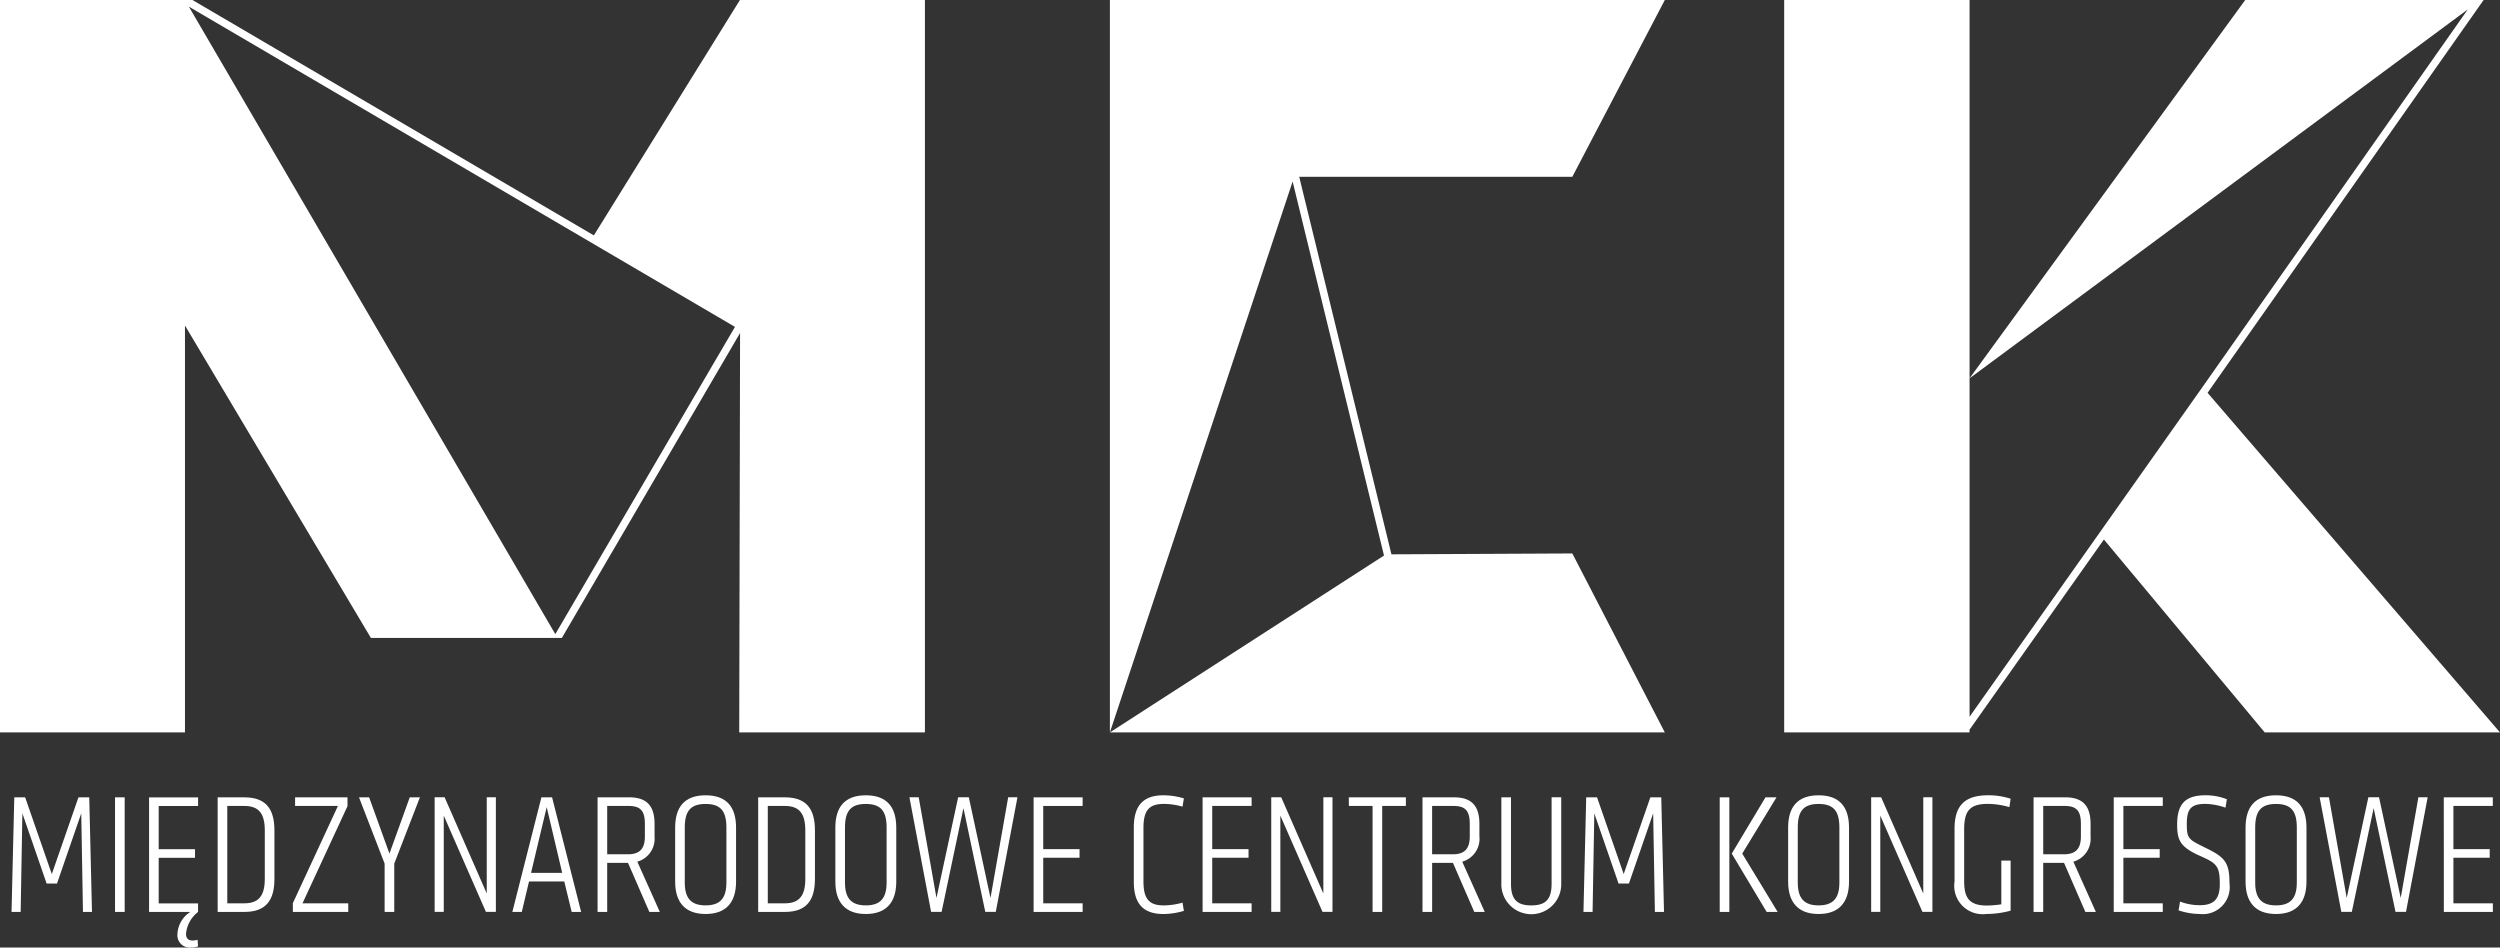 <svg xmlns="http://www.w3.org/2000/svg" xmlns:xlink="http://www.w3.org/1999/xlink" width="168.862" height="64" viewBox="0 0 168.862 64"><rect x="0" y="0" width="168.862" height="64" fill="#333333" stroke="none"/><defs><clipPath id="a"><rect width="168.862" height="64" fill="none"/></clipPath></defs><path d="M12.756.448,49.642,22.079,37.508,42.832ZM49.979,0,40.111,15.9,13,0H0V49.47H12.494V21.988l12.558,21.1h12.9L49.988,22.493,49.931,49.47H62.473V0Z" fill="#fff"/><path d="M505.507,0,486.885,25.555,520.544.633,502.588,26.188l-15.7,22.224V0H474.366V49.471h12.519v-.183l9.077-12.847,10.863,13.03h15.891L502.964,26.533,503,26.48,521.609,0Z" transform="translate(-353.854 0)" fill="#fff"/><path d="M295.09.01V49.478l12.343-37.21,6.172,25.264L295.09,49.478h37.482l-6.247-12.087-12.217.059-6.23-25.5h18.446L332.572.01Z" transform="translate(-220.123 -0.008)" fill="#fff"/><path d="M7.586,211.993l-1.8,5.183-1.8-5.183H3.252l-.186,7.74h.617l.116-6.659,1.638,4.741h.7l1.638-4.741.116,6.659H8.5l-.185-7.74Z" transform="translate(-2.287 -158.136)" fill="#fff"/><rect width="0.651" height="7.74" transform="translate(7.77 53.856)" fill="#fff"/><g clip-path="url(#a)"><path d="M39.636,219.733h2.788a1.861,1.861,0,0,0-.872,1.5.83.83,0,0,0,.883.906,1.472,1.472,0,0,0,.511-.082l-.035-.441a1.383,1.383,0,0,1-.349.048c-.28,0-.43-.151-.43-.454a2.1,2.1,0,0,1,.813-1.474v-.581H40.286v-3.08h2.453v-.581H40.286v-2.916h2.661v-.581H39.636Z" transform="translate(-29.567 -158.137)" fill="#fff"/><path d="M59.671,211.993h-1.8v7.74h1.8c1.477,0,2.034-.8,2.034-2.232v-3.276c0-1.429-.557-2.232-2.034-2.232m1.383,5.507c0,1.128-.4,1.651-1.383,1.651h-1.15v-6.577h1.15c.988,0,1.383.523,1.383,1.651Z" transform="translate(-43.169 -158.137)" fill="#fff"/><path d="M81.54,212.587v-.594H78v.581h2.893l-3.044,6.565v.594h3.742v-.581H78.5Z" transform="translate(-58.068 -158.137)" fill="#fff"/><path d="M97.505,215.794l-1.371-3.8h-.685l1.73,4.475v3.265h.651v-3.265l1.732-4.475h-.686Z" transform="translate(-71.2 -158.137)" fill="#fff"/><path d="M119.081,218.489l-2.846-6.5h-.674v7.74h.616v-6.5l2.847,6.5h.673v-7.74h-.616Z" transform="translate(-86.203 -158.137)" fill="#fff"/><path d="M138.183,211.993l-1.963,7.74h.638l.489-2.058h2.381l.5,2.058h.639l-1.963-7.74Zm-.7,5.1,1.058-4.438,1.046,4.438Z" transform="translate(-101.614 -158.137)" fill="#fff"/><path d="M162.737,214.632v-.848c0-1.139-.465-1.791-1.7-1.791h-2.149v7.74h.65V216.42h1.406l1.441,3.313h.708l-1.521-3.394a1.609,1.609,0,0,0,1.162-1.707m-1.813,1.208h-1.383v-3.265h1.453c.8,0,1.092.338,1.092,1.21v.848c0,.848-.36,1.208-1.162,1.208" transform="translate(-118.525 -158.137)" fill="#fff"/><path d="M181.561,211.45c-1.441,0-2.057.814-2.057,2.185v3.648c0,1.371.65,2.185,2.057,2.185s2.057-.814,2.057-2.185v-3.648c0-1.371-.616-2.185-2.057-2.185m1.405,5.891c0,1.057-.418,1.545-1.405,1.545s-1.407-.488-1.407-1.545v-3.706c0-1.117.384-1.6,1.407-1.6s1.405.486,1.405,1.6Z" transform="translate(-133.901 -157.732)" fill="#fff"/><path d="M203.382,211.993h-1.8v7.74h1.8c1.476,0,2.034-.8,2.034-2.232v-3.276c0-1.429-.558-2.232-2.034-2.232m1.383,5.507c0,1.128-.4,1.651-1.383,1.651h-1.151v-6.577h1.151c.988,0,1.383.523,1.383,1.651Z" transform="translate(-150.371 -158.137)" fill="#fff"/><path d="M224.161,211.45c-1.441,0-2.057.814-2.057,2.185v3.648c0,1.371.65,2.185,2.057,2.185s2.057-.814,2.057-2.185v-3.648c0-1.371-.616-2.185-2.057-2.185m1.405,5.891c0,1.057-.417,1.545-1.405,1.545s-1.407-.488-1.407-1.545v-3.706c0-1.117.384-1.6,1.407-1.6s1.405.486,1.405,1.6Z" transform="translate(-165.68 -157.732)" fill="#fff"/><path d="M247.279,218.79l-1.464-6.8h-.721l-1.464,6.8-1.2-6.8h-.627l1.464,7.74h.709l1.476-7.008,1.475,7.008h.709l1.464-7.74h-.627Z" transform="translate(-180.376 -158.137)" fill="#fff"/><path d="M274.813,219.733h3.311v-.581h-2.661v-3.08h2.452v-.581h-2.452v-2.916h2.661v-.581h-3.311Z" transform="translate(-204.998 -158.137)" fill="#fff"/><path d="M303.479,212.031a4.715,4.715,0,0,1,1.266.185l.094-.557a4.949,4.949,0,0,0-1.383-.209c-1.395,0-2,.732-2,2.172v3.672c0,1.44.6,2.174,2,2.174a4.947,4.947,0,0,0,1.383-.211l-.094-.557a4.712,4.712,0,0,1-1.266.187c-.975,0-1.371-.42-1.371-1.616v-3.624c0-1.2.4-1.614,1.371-1.614" transform="translate(-224.873 -157.732)" fill="#fff"/><path d="M319.74,219.733h3.311v-.581H320.39v-3.08h2.453v-.581H320.39v-2.916h2.661v-.581H319.74Z" transform="translate(-238.511 -158.137)" fill="#fff"/><path d="M341.5,218.489l-2.847-6.5h-.673v7.74h.615v-6.5l2.847,6.5h.674v-7.74H341.5Z" transform="translate(-252.114 -158.137)" fill="#fff"/><path d="M358.635,212.574h1.6v7.159h.65v-7.159h1.6v-.581h-3.857Z" transform="translate(-267.525 -158.137)" fill="#fff"/><path d="M382.043,214.632v-.848c0-1.139-.465-1.791-1.7-1.791H378.2v7.74h.65V216.42h1.406l1.441,3.313h.708l-1.522-3.394a1.609,1.609,0,0,0,1.162-1.707m-1.813,1.208h-1.383v-3.265H380.3c.8,0,1.092.338,1.092,1.21v.848c0,.848-.361,1.208-1.162,1.208" transform="translate(-282.117 -158.137)" fill="#fff"/><path d="M402.566,217.839c0,1.08-.441,1.453-1.371,1.453s-1.371-.372-1.371-1.453v-5.846h-.651V217.8a2.023,2.023,0,1,0,4.044,0v-5.811h-.651Z" transform="translate(-297.764 -158.137)" fill="#fff"/><path d="M425.5,211.993l-1.8,5.183-1.8-5.183h-.732l-.186,7.74h.617l.116-6.659,1.638,4.741h.7l1.638-4.741.116,6.659h.616l-.185-7.74Z" transform="translate(-314.028 -158.136)" fill="#fff"/><rect width="0.65" height="7.74" transform="translate(116.158 53.856)" fill="#fff"/><path d="M463.451,211.993h-.744l-2.277,3.8,2.358,3.939h.743l-2.393-3.939Z" transform="translate(-343.459 -158.136)" fill="#fff"/><path d="M477.474,211.45c-1.441,0-2.057.814-2.057,2.185v3.648c0,1.371.65,2.185,2.057,2.185s2.056-.814,2.056-2.185v-3.648c0-1.371-.616-2.185-2.056-2.185m1.405,5.891c0,1.057-.417,1.545-1.405,1.545s-1.406-.488-1.406-1.545v-3.706c0-1.117.384-1.6,1.406-1.6s1.405.486,1.405,1.6Z" transform="translate(-354.638 -157.732)" fill="#fff"/><path d="M501.015,218.489l-2.846-6.5h-.674v7.74h.616v-6.5l2.846,6.5h.674v-7.74h-.616Z" transform="translate(-371.107 -158.137)" fill="#fff"/><path d="M521.927,212.031a5.224,5.224,0,0,1,1.441.219l.082-.568a4.763,4.763,0,0,0-1.523-.233c-1.6,0-2.265.719-2.265,2.264v3.568a1.915,1.915,0,0,0,2.137,2.185,6.35,6.35,0,0,0,1.651-.222v-3.381h-.628v2.951a6.792,6.792,0,0,1-.976.082c-1.208,0-1.534-.533-1.534-1.651v-3.508c0-1.289.43-1.707,1.615-1.707" transform="translate(-387.643 -157.732)" fill="#fff"/><path d="M544.535,214.632v-.848c0-1.139-.465-1.791-1.7-1.791h-2.149v7.74h.65V216.42h1.407l1.441,3.313h.708l-1.521-3.394a1.609,1.609,0,0,0,1.162-1.707m-1.813,1.208h-1.383v-3.265h1.453c.8,0,1.092.338,1.092,1.21v.848c0,.848-.36,1.208-1.162,1.208" transform="translate(-403.328 -158.137)" fill="#fff"/><path d="M561.988,219.733H565.3v-.581h-2.661v-3.08h2.453v-.581h-2.453v-2.916H565.3v-.581h-3.311Z" transform="translate(-419.216 -158.137)" fill="#fff"/><path d="M580.688,214.958c-1.07-.523-1.185-.6-1.185-1.569s.243-1.358,1.243-1.358a4.345,4.345,0,0,1,1.371.254l.092-.568a3.859,3.859,0,0,0-1.452-.267c-1.29,0-1.906.523-1.906,1.963,0,1.1.209,1.545,1.615,2.161,1.081.476,1.266.7,1.266,1.87,0,.9-.3,1.429-1.336,1.429a3.776,3.776,0,0,1-1.349-.243l-.1.592a4.6,4.6,0,0,0,1.429.245,1.822,1.822,0,0,0,2.01-2.068c0-1.453-.325-1.778-1.7-2.441" transform="translate(-431.796 -157.732)" fill="#fff"/><path d="M599.1,211.45c-1.441,0-2.057.814-2.057,2.185v3.648c0,1.371.65,2.185,2.057,2.185s2.057-.814,2.057-2.185v-3.648c0-1.371-.616-2.185-2.057-2.185m1.405,5.891c0,1.057-.417,1.545-1.405,1.545s-1.406-.488-1.406-1.545v-3.706c0-1.117.384-1.6,1.406-1.6s1.405.486,1.405,1.6Z" transform="translate(-445.367 -157.732)" fill="#fff"/><path d="M622.223,218.79l-1.464-6.8h-.721l-1.463,6.8-1.2-6.8h-.628l1.464,7.74h.709l1.475-7.008,1.476,7.008h.709l1.464-7.74h-.628Z" transform="translate(-460.067 -158.137)" fill="#fff"/><path d="M649.754,219.733h3.311v-.581H650.4v-3.08h2.452v-.581H650.4v-2.916h2.661v-.581h-3.311Z" transform="translate(-484.685 -158.137)" fill="#fff"/></g></svg>